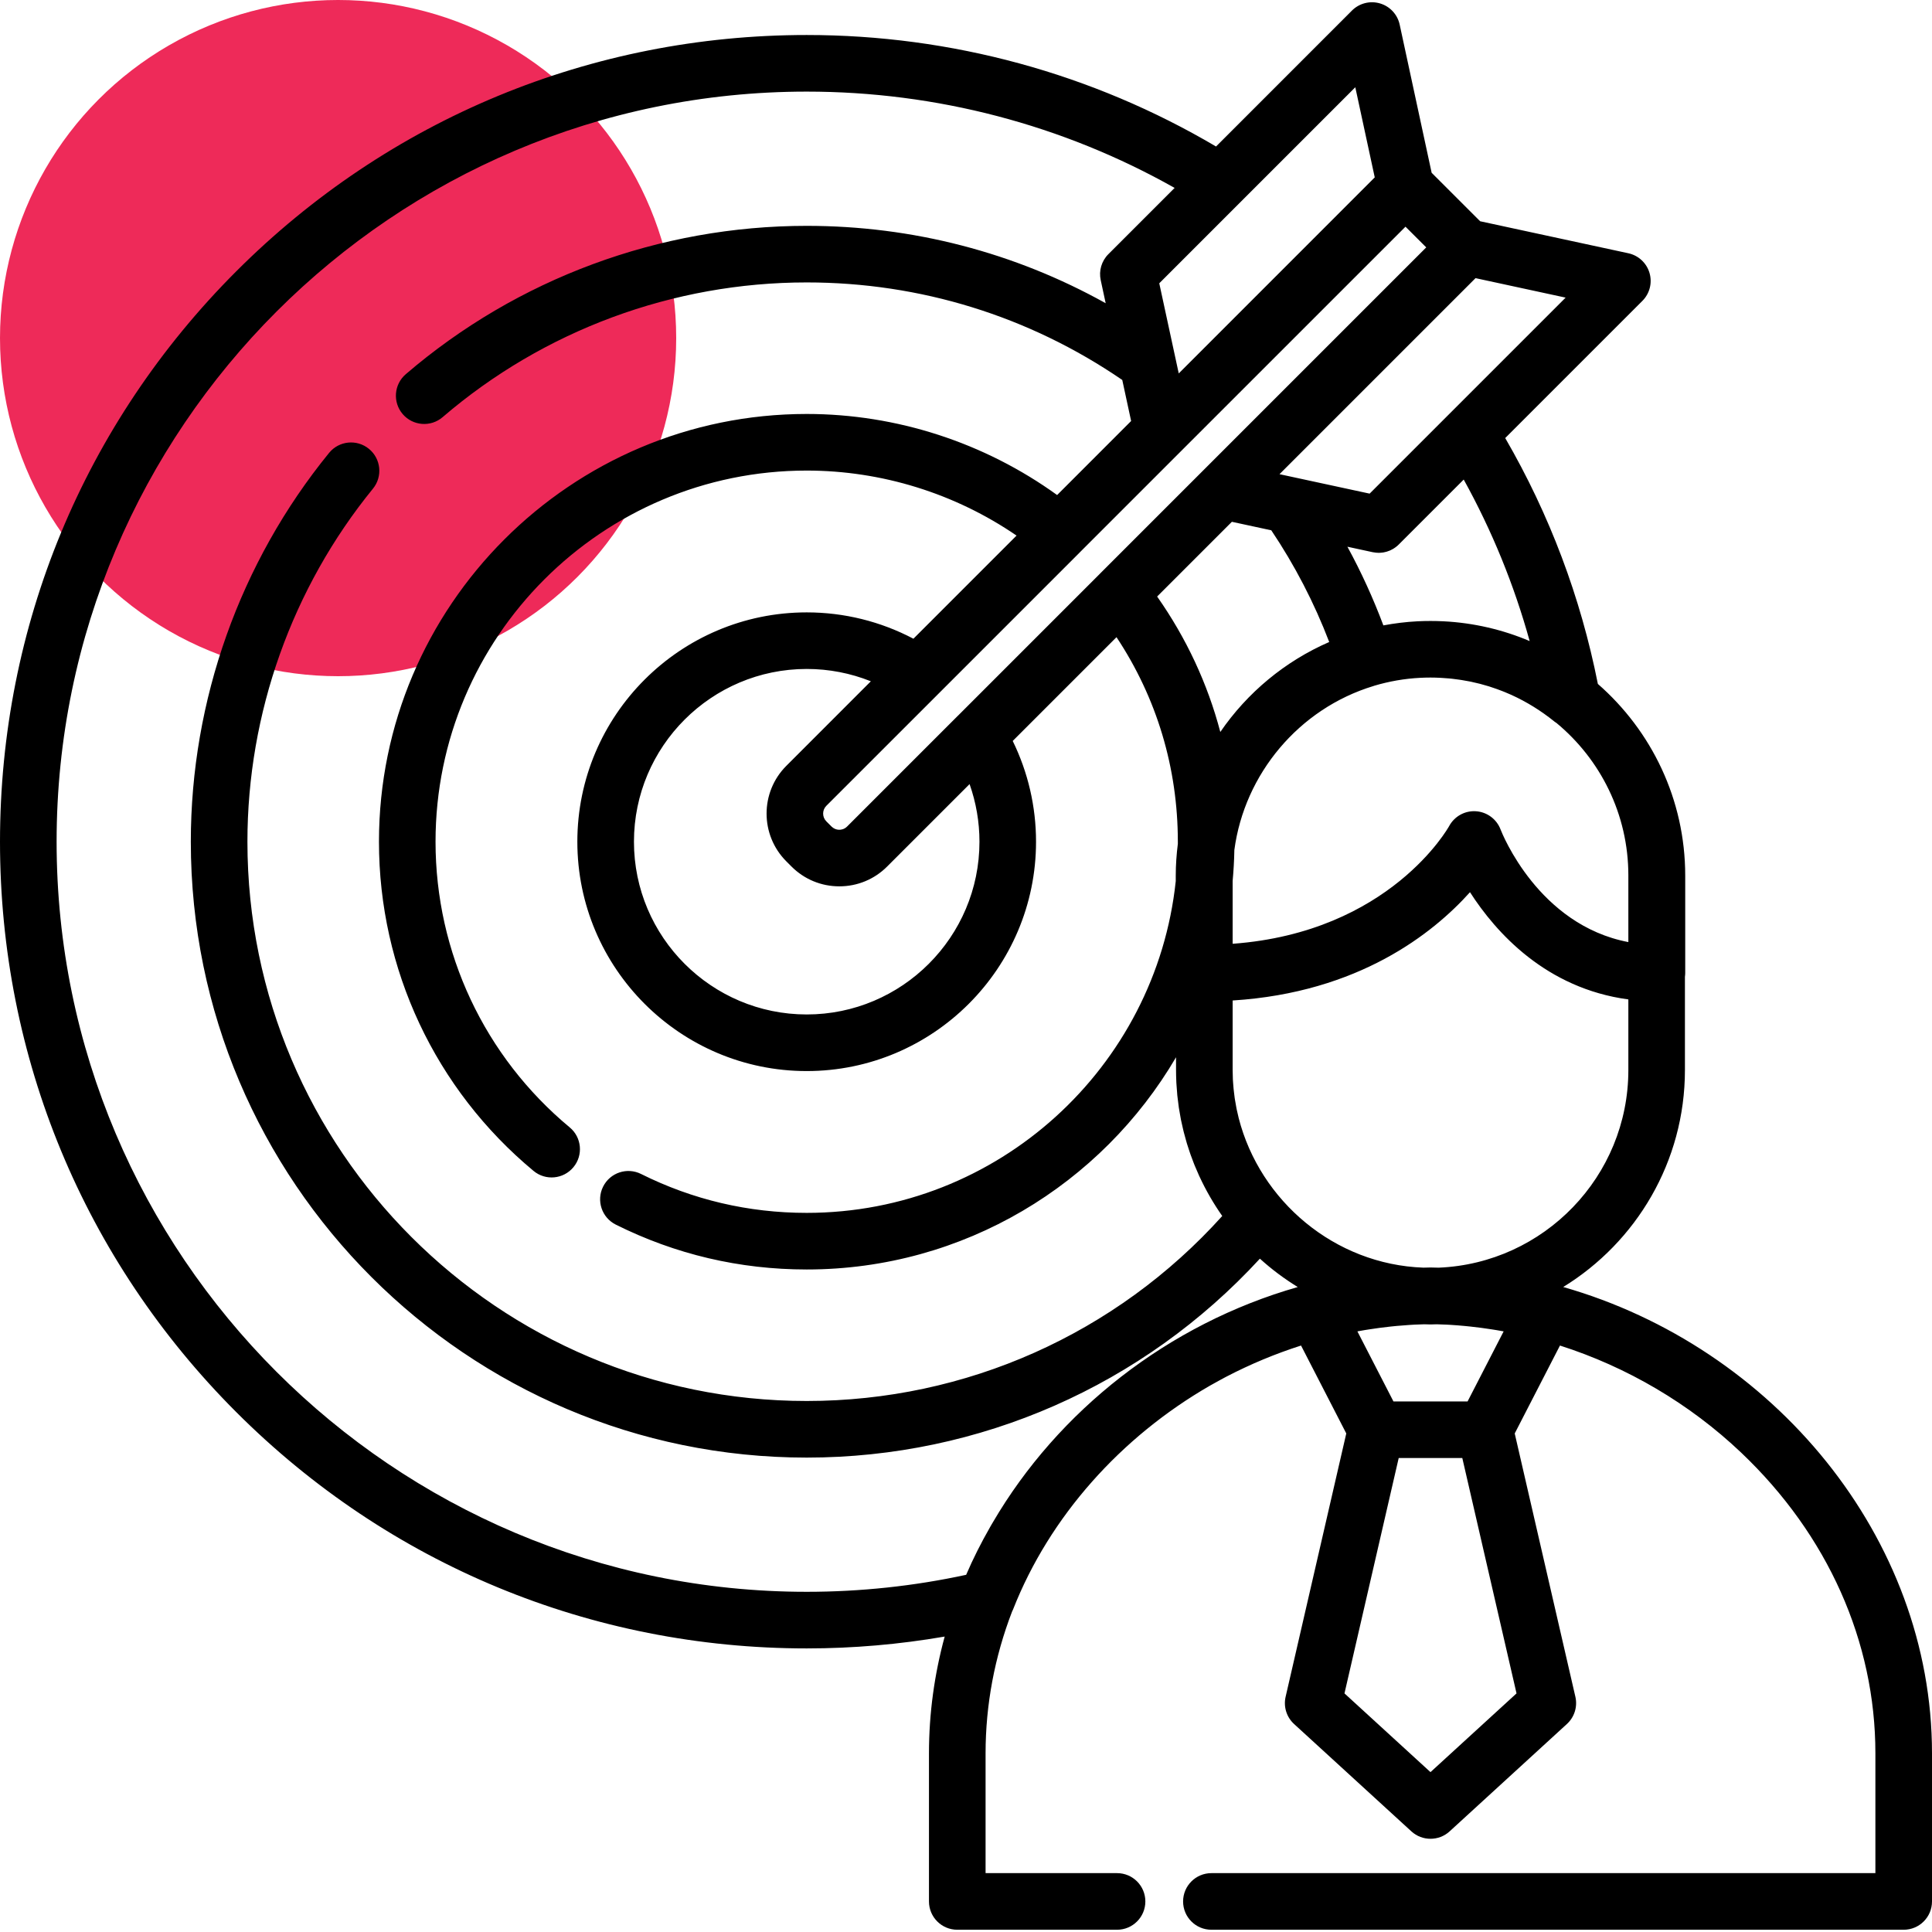 <svg width="60" height="60" viewBox="0 0 60 60" fill="none" xmlns="http://www.w3.org/2000/svg">
<circle cx="10.5" cy="10.5" r="10.5" fill="#EE2A59"/>
<path d="M48.547 39.969C50.812 38.578 52.327 36.078 52.327 33.23V30.336C52.332 30.298 52.336 30.259 52.336 30.22V27.195C52.336 24.822 51.284 22.691 49.623 21.24C49.089 18.545 48.123 15.981 46.746 13.604L51.005 9.345C51.233 9.118 51.318 8.784 51.227 8.476C51.136 8.167 50.884 7.933 50.569 7.865L45.967 6.871L44.461 5.366L43.468 0.763C43.4 0.449 43.166 0.197 42.857 0.106C42.548 0.015 42.215 0.1 41.987 0.327L37.765 4.55C33.923 2.283 29.543 1.087 25.053 1.087C18.361 1.087 12.069 3.693 7.338 8.425C2.606 13.157 0 19.448 0 26.14C0 32.832 2.606 39.123 7.338 43.855C12.07 48.587 18.361 51.193 25.053 51.193C26.491 51.193 27.926 51.069 29.338 50.825C29.02 51.993 28.85 53.208 28.85 54.451V59.051C28.85 59.536 29.244 59.93 29.729 59.93H34.692C35.177 59.93 35.57 59.536 35.57 59.051C35.57 58.566 35.177 58.172 34.692 58.172H30.608V54.451C30.608 52.939 30.89 51.455 31.43 50.051C31.441 50.029 31.452 50.007 31.461 49.984C32.595 47.098 34.809 44.628 37.574 43.034C37.594 43.023 37.614 43.011 37.635 43C37.711 42.957 37.787 42.914 37.864 42.873C37.921 42.842 37.978 42.81 38.036 42.78C38.055 42.77 38.074 42.76 38.093 42.75C38.837 42.363 39.611 42.041 40.405 41.787L41.81 44.517L39.926 52.695C39.855 53.004 39.955 53.327 40.189 53.541L43.832 56.875C44 57.029 44.213 57.105 44.425 57.105C44.638 57.105 44.851 57.029 45.019 56.875L48.661 53.541C48.895 53.327 48.996 53.004 48.925 52.695L47.041 44.517L48.446 41.787C50.522 42.45 52.469 43.588 54.076 45.115C56.763 47.668 58.242 50.983 58.242 54.451V58.172H37.621C37.136 58.172 36.742 58.566 36.742 59.051C36.742 59.537 37.136 59.93 37.621 59.93H59.121C59.607 59.93 60 59.536 60 59.051V54.451C60 47.741 55.065 41.831 48.547 39.969ZM48.337 22.452C49.7 23.58 50.57 25.284 50.57 27.187V29.257C47.781 28.727 46.651 25.889 46.601 25.759C46.479 25.438 46.18 25.217 45.837 25.194C45.493 25.171 45.169 25.351 45.005 25.654C44.987 25.688 43.169 28.95 38.281 29.31V27.355C38.31 27.039 38.328 26.72 38.334 26.397C38.647 24.042 40.335 22.009 42.654 21.305C42.663 21.303 42.671 21.299 42.68 21.296C43.137 21.16 43.615 21.075 44.11 21.05C44.214 21.045 44.32 21.042 44.425 21.042C44.524 21.042 44.622 21.045 44.72 21.05C44.748 21.051 44.775 21.053 44.802 21.055C44.874 21.059 44.946 21.064 45.017 21.071C45.045 21.074 45.074 21.077 45.103 21.08C45.175 21.088 45.246 21.097 45.317 21.108C45.342 21.111 45.367 21.115 45.391 21.119C45.47 21.131 45.549 21.145 45.627 21.161C45.643 21.164 45.66 21.167 45.676 21.17C45.867 21.21 46.054 21.258 46.238 21.315C46.267 21.324 46.295 21.334 46.324 21.344C46.38 21.362 46.436 21.381 46.492 21.401C46.544 21.42 46.597 21.44 46.649 21.46C46.676 21.471 46.703 21.481 46.73 21.492C46.799 21.52 46.869 21.55 46.938 21.581C46.94 21.582 46.942 21.583 46.944 21.584C47.413 21.797 47.858 22.073 48.272 22.407C48.292 22.424 48.315 22.437 48.337 22.452ZM37.898 22.732C37.503 21.233 36.843 19.816 35.936 18.526L38.257 16.205L39.481 16.469C40.211 17.556 40.814 18.719 41.28 19.938C39.907 20.535 38.736 21.51 37.898 22.732ZM47.505 19.909C46.676 19.557 45.775 19.343 44.831 19.295C44.697 19.288 44.561 19.285 44.425 19.285C44.289 19.285 44.154 19.288 44.019 19.295C43.66 19.313 43.308 19.358 42.962 19.422C42.647 18.582 42.275 17.766 41.845 16.979L42.632 17.149C42.666 17.156 42.7 17.161 42.734 17.164C42.746 17.166 42.758 17.166 42.77 17.166C42.785 17.167 42.801 17.169 42.817 17.169C42.824 17.169 42.83 17.168 42.836 17.168C42.849 17.168 42.861 17.167 42.873 17.166C42.895 17.165 42.916 17.163 42.937 17.16C42.949 17.158 42.961 17.156 42.974 17.154C42.998 17.15 43.021 17.144 43.044 17.138C43.053 17.136 43.062 17.134 43.07 17.131C43.1 17.122 43.13 17.111 43.16 17.099C43.17 17.095 43.18 17.09 43.19 17.085C43.21 17.075 43.23 17.065 43.249 17.054C43.26 17.048 43.27 17.042 43.281 17.036C43.3 17.024 43.319 17.011 43.338 16.997C43.346 16.991 43.355 16.985 43.363 16.978C43.389 16.957 43.415 16.936 43.439 16.911L44.916 15.434L45.457 14.893C46.337 16.485 47.022 18.163 47.505 19.909ZM45.661 8.801L45.824 8.638L48.622 9.243L42.535 15.33L39.736 14.726L45.661 8.801ZM43.649 7.04L44.293 7.683L37.353 14.623L34.158 17.818L34.158 17.819L29.742 22.235L29.741 22.235L26.307 25.669V25.669C26.22 25.756 26.119 25.769 26.066 25.769C26.052 25.769 26.036 25.768 26.018 25.766C25.963 25.758 25.89 25.734 25.824 25.669L25.663 25.508C25.53 25.375 25.53 25.158 25.663 25.025L29.128 21.561C29.128 21.56 29.129 21.56 29.129 21.56L33.529 17.16C33.529 17.16 33.529 17.159 33.529 17.159L36.708 13.98C36.709 13.98 36.709 13.98 36.709 13.979L43.649 7.04ZM24.421 26.751L24.582 26.912C24.978 27.308 25.505 27.526 26.066 27.526C26.627 27.526 27.154 27.308 27.55 26.912L30.111 24.351C30.313 24.922 30.418 25.527 30.418 26.14C30.418 29.098 28.011 31.505 25.053 31.505C22.095 31.505 19.688 29.098 19.688 26.14C19.688 23.182 22.095 20.775 25.053 20.775C25.742 20.775 26.416 20.906 27.045 21.158L24.421 23.783C23.602 24.601 23.602 25.932 24.421 26.751ZM38.52 6.28C38.52 6.28 38.52 6.28 38.52 6.28L42.09 2.71L42.694 5.509L36.607 11.597L36.002 8.798L38.52 6.28ZM30.835 47.276C30.811 47.316 30.788 47.355 30.765 47.395C30.757 47.41 30.749 47.424 30.741 47.438C30.468 47.915 30.221 48.404 30.005 48.907C28.384 49.258 26.72 49.435 25.053 49.435C12.208 49.435 1.758 38.985 1.758 26.14C1.758 13.295 12.208 2.845 25.053 2.845C29.076 2.845 33.003 3.876 36.479 5.836L34.421 7.894C34.368 7.946 34.323 8.005 34.286 8.068C34.212 8.193 34.17 8.335 34.164 8.481C34.162 8.554 34.168 8.628 34.184 8.701L34.338 9.417C31.509 7.84 28.338 7.014 25.053 7.014C20.485 7.014 16.063 8.65 12.602 11.621C12.233 11.938 12.191 12.492 12.507 12.861C12.823 13.229 13.378 13.271 13.746 12.955C16.889 10.257 20.905 8.771 25.053 8.771C28.578 8.771 31.959 9.818 34.853 11.8L35.128 13.075L32.83 15.374C30.576 13.747 27.846 12.856 25.053 12.856C17.728 12.856 11.769 18.815 11.769 26.14C11.769 30.103 13.519 33.829 16.57 36.364C16.943 36.674 17.497 36.623 17.808 36.249C18.118 35.876 18.067 35.322 17.693 35.012C15.045 32.812 13.526 29.578 13.526 26.14C13.526 19.784 18.697 14.614 25.053 14.614C27.382 14.614 29.661 15.325 31.57 16.633L28.367 19.836C27.349 19.3 26.216 19.018 25.053 19.018C21.125 19.018 17.93 22.213 17.93 26.14C17.93 30.067 21.125 33.263 25.053 33.263C28.98 33.263 32.175 30.067 32.175 26.14C32.175 25.05 31.926 23.982 31.451 23.011L34.674 19.788C35.923 21.671 36.579 23.847 36.579 26.14C36.579 26.162 36.579 26.184 36.579 26.206C36.538 26.53 36.514 26.86 36.514 27.196V27.364C35.901 33.147 30.995 37.667 25.053 37.667C23.244 37.667 21.514 37.26 19.909 36.459C19.474 36.242 18.947 36.418 18.73 36.852C18.513 37.286 18.689 37.814 19.123 38.031C20.975 38.956 22.97 39.425 25.053 39.425C29.938 39.425 34.215 36.773 36.523 32.834V33.231C36.523 33.346 36.526 33.461 36.531 33.576C36.532 33.592 36.532 33.609 36.533 33.626C36.535 33.659 36.538 33.693 36.54 33.726C36.544 33.787 36.548 33.848 36.554 33.908C36.557 33.944 36.559 33.979 36.562 34.015C36.566 34.048 36.57 34.08 36.574 34.113C36.578 34.147 36.582 34.181 36.587 34.215C36.594 34.276 36.601 34.338 36.61 34.399C36.621 34.469 36.634 34.539 36.646 34.608C36.656 34.664 36.665 34.721 36.676 34.777C36.691 34.852 36.708 34.926 36.726 35.001C36.737 35.05 36.747 35.099 36.76 35.148C36.78 35.228 36.802 35.307 36.825 35.386C36.836 35.428 36.848 35.47 36.86 35.511C36.886 35.597 36.914 35.682 36.943 35.767C36.954 35.8 36.965 35.833 36.977 35.866C37.01 35.959 37.045 36.051 37.081 36.143C37.091 36.166 37.099 36.189 37.109 36.212C37.151 36.314 37.195 36.415 37.24 36.515C37.246 36.526 37.251 36.537 37.256 36.548C37.454 36.975 37.69 37.382 37.958 37.764C34.662 41.424 29.998 43.509 25.053 43.509C15.476 43.509 7.684 35.718 7.684 26.141C7.684 22.154 9.069 18.259 11.583 15.175C11.889 14.799 11.833 14.245 11.457 13.939C11.081 13.632 10.527 13.688 10.22 14.065C7.451 17.462 5.926 21.75 5.926 26.141C5.926 36.687 14.506 45.267 25.053 45.267C30.431 45.267 35.506 43.027 39.127 39.089C39.49 39.418 39.884 39.713 40.303 39.97C36.282 41.118 32.864 43.808 30.835 47.276ZM47.097 52.59L44.425 55.035L41.754 52.59L43.438 45.28H45.413L47.097 52.59ZM42.155 41.347C42.23 41.333 42.306 41.32 42.382 41.307C42.431 41.299 42.48 41.291 42.529 41.284C42.637 41.267 42.745 41.251 42.853 41.237C42.965 41.222 43.077 41.209 43.189 41.197C43.242 41.191 43.294 41.186 43.347 41.181C43.358 41.18 43.368 41.179 43.378 41.178C43.506 41.166 43.634 41.156 43.762 41.148C43.811 41.145 43.86 41.142 43.909 41.139C43.914 41.139 43.918 41.139 43.923 41.138C44.025 41.133 44.128 41.13 44.23 41.127C44.295 41.129 44.36 41.132 44.425 41.132C44.491 41.132 44.556 41.129 44.621 41.127C44.723 41.13 44.826 41.133 44.928 41.138C44.964 41.14 45 41.142 45.036 41.144C45.185 41.153 45.335 41.165 45.484 41.179C45.544 41.184 45.603 41.19 45.662 41.197C45.774 41.208 45.886 41.222 45.998 41.237C46.106 41.251 46.214 41.267 46.323 41.284C46.371 41.291 46.42 41.299 46.468 41.307C46.544 41.32 46.621 41.333 46.697 41.347L45.577 43.523H43.275L42.155 41.347ZM44.673 39.369C44.666 39.369 44.66 39.368 44.653 39.368C44.65 39.368 44.647 39.368 44.645 39.368C44.575 39.367 44.507 39.364 44.437 39.363C44.429 39.363 44.421 39.363 44.413 39.363C44.344 39.364 44.274 39.367 44.205 39.368C41.45 39.27 39.13 37.3 38.469 34.724C38.469 34.721 38.468 34.718 38.467 34.715C38.446 34.63 38.426 34.545 38.408 34.459C38.404 34.441 38.401 34.422 38.397 34.403C38.383 34.332 38.37 34.26 38.359 34.188C38.354 34.16 38.349 34.132 38.345 34.104C38.336 34.039 38.328 33.974 38.321 33.908C38.317 33.876 38.313 33.844 38.31 33.811C38.303 33.745 38.299 33.679 38.294 33.612C38.292 33.582 38.29 33.551 38.288 33.521C38.284 33.424 38.281 33.328 38.281 33.23V31.071C42.198 30.825 44.508 28.983 45.652 27.708C46.457 28.961 48.01 30.695 50.57 31.038V33.23C50.57 36.535 47.947 39.237 44.673 39.369Z" fill="black"/>
</svg>
